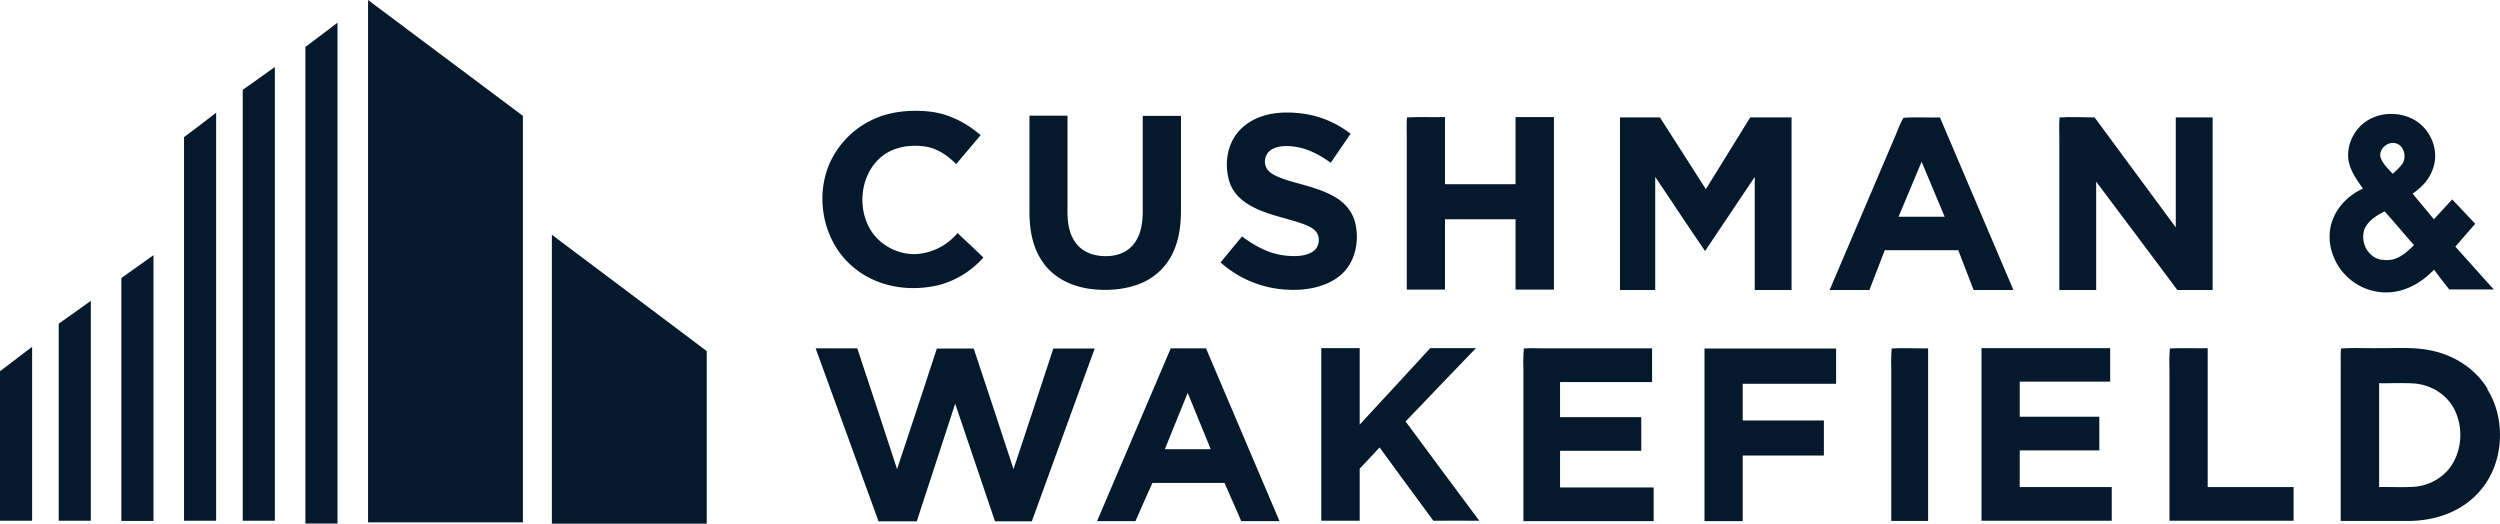 <?xml version="1.0" encoding="UTF-8"?> <svg xmlns="http://www.w3.org/2000/svg" width="1268.857" height="265.8" viewBox="0 0 1268.857 265.8"><g transform="translate(-5.3 -6.7)"><path d="M192.1,6.7l78.6,58.8V271.8H192.1V6.7Z" fill="#041a2c"></path><path d="M176.6,18.2V272.4H160.3V30.5c4.6-3.4,9.2-6.9,13.8-10.4.9-.6,1.7-1.3,2.6-2Z" fill="#041a2c"></path><path d="M144.8,40.7V271H128.5V52.3c5.4-3.9,10.9-7.8,16.3-11.6Z" fill="#041a2c"></path><path d="M477,63.3c9.8,1.1,18.6,5.6,26,12-4.1,4.9-8.3,9.8-12.4,14.7-4.2-4.2-8.9-7.6-14.9-8.8C468,79.9,459.2,81,453,86c-12.4,9.8-13.4,30.9-2.2,42a26.834,26.834,0,0,0,19.1,7.7A30.071,30.071,0,0,0,491.3,125c4.4,4.1,8.8,8.2,13.1,12.4a45.554,45.554,0,0,1-22.3,13.9c-15.7,3.9-33.2.9-45.3-10.4-14.5-13.3-18.3-36.7-9.1-54a44.551,44.551,0,0,1,22.6-20.4c8.2-3.4,17.8-4.1,26.5-3.2Z" fill="#041a2c"></path><path d="M115,63.9V271H98.7V76.3C104.2,72.2,109.6,68.1,115,63.9Z" fill="#041a2c"></path><path d="M663,64a50.458,50.458,0,0,1,27.8,10.6c-3.4,4.9-6.7,9.8-10.1,14.7-5.7-4-11.6-7.3-18.6-8.2-3.9-.5-8.7-.5-12,1.9a7.106,7.106,0,0,0-.7,10.7c2.3,2.1,5.8,3.3,8.7,4.3,8,2.5,16.4,4.1,23.9,8.2,5.2,2.8,9.4,7.2,11,13.1,2.4,9.2.4,20.2-6.9,26.7-7.4,6.6-18.4,8.3-27.9,7.7a54.578,54.578,0,0,1-33.4-13.8c3.6-4.4,7.2-8.8,10.9-13.2,6.3,4.7,13.1,8.5,21,9.6,4.7.6,10.8.8,14.9-1.9,3.2-2,3.9-6.6,2-9.7-1.8-2.5-5.4-3.8-8.2-4.8-8.4-2.8-18.1-4.5-25.9-9.1-4.7-2.7-8.5-6.6-10.2-11.8-2.9-9.5-1.1-20.6,6.5-27.5,7.5-6.8,17.7-8.3,27.5-7.5Z" fill="#041a2c"></path><path d="M547.1,65.4V114c0,5.9.8,11.7,4.5,16.4,3.5,4.4,8.9,6.2,14.4,6.3,5.3.1,10.6-1.4,14.2-5.5,4.2-4.9,5-10.9,5.1-17.1V65.5h19.4v47.6c0,7.8-.9,15.3-4.3,22.3a30.629,30.629,0,0,1-13.9,14.1c-8.2,4.1-18.3,5-27.3,3.9s-17.6-4.8-23.4-12c-6.1-7.6-7.9-16.9-8-26.4V65.4h19.3Z" fill="#041a2c"></path><path d="M1251.5,131.9c3.4-3.9,6.7-7.8,10.1-11.6-3.9-4.1-7.8-8.3-11.7-12.4-3.1,3.4-6.2,6.7-9.3,10.1-3.6-4.4-7.2-8.7-10.8-13,4.5-3.2,8.2-6.8,10.1-12.1,3.8-9.3-.7-20.6-9.3-25.4-9.1-5.1-21.7-3.7-28.6,4.6-4.1,4.9-6.1,12.1-4.2,18.2,1.4,4.6,4,8.2,6.8,12.1-8.2,3.8-14.6,10.7-16.5,19.7-2.1,11.2,3.6,22.8,13.2,28.7a28.306,28.306,0,0,0,25,2.5c5.6-2,10.2-5.5,14.4-9.7,2.5,3.4,5.1,6.7,7.7,10H1271c-6.5-7.2-13-14.5-19.5-21.7Zm-30-52.4c4,1.3,5.3,6.8,3.2,10.2a30.78,30.78,0,0,1-5,5.2c-2.2-2.4-5.2-5.2-6.2-8.4-.9-4.4,3.8-8.3,8.1-7Zm-7.3,59.1c-7.1-1.2-11-8.7-8.9-15.4,1.8-4.4,6.2-7.2,10.3-9.2,5.1,5.6,9.9,11.5,14.9,17.1-4.6,4.6-9.3,8.6-16.3,7.4Z" fill="#041a2c"></path><path d="M719.4,66.3c6.4-.4,12.9,0,19.3-.2v34.1h35.8V66.1H794v87.6H774.5V118H738.7v35.7H719.3V76.9c0-3.6-.2-7.2.1-10.7Z" fill="#041a2c"></path><path d="M847.8,66.3c7.8,12.1,15.5,24.3,23.3,36.4,7.5-12.1,15-24.2,22.5-36.4h21v87.6H895.9V96.5c-8.4,12.5-16.8,25.1-25.2,37.6-8.6-12.4-16.8-25.1-25.3-37.6v57.4H827.5V66.3h20.3Z" fill="#041a2c"></path><path d="M989.9,66.3c-6.1.2-12.4-.3-18.5.2-1.6,2.5-2.5,5.4-3.7,8.1-11.3,26.4-22.6,52.9-33.8,79.3h20.2c2.6-6.7,5.2-13.5,7.8-20.2h37.3c2.6,6.7,5.2,13.5,7.8,20.2h20.2q-18.6-43.8-37.3-87.6Zm-21,50.4,11.7-27.9,11.7,27.9H968.9Z" fill="#041a2c"></path><path d="M1050.6,66.3c5.9-.4,11.9,0,17.8,0q20.55,27.9,41.2,55.8V66.3h18.7v87.6h-17.9c-13.7-18.3-27.4-36.7-41.2-55v55h-18.7V77.2c0-3.6-.2-7.2.1-10.7Z" fill="#041a2c"></path><path d="M285.5,125.9c.9.7,1.8,1.3,2.6,2,25.3,19,50.6,37.9,75.9,57v87.6H285.4V126Z" fill="#041a2c"></path><path d="M83.2,136.2V271.1H66.9V147.8c5.4-3.9,10.9-7.8,16.3-11.6Z" fill="#041a2c"></path><path d="M51.4,159.4V271H35.1V171c4.7-3.3,9.3-6.6,13.9-9.9.8-.6,1.6-1.2,2.4-1.7Z" fill="#041a2c"></path><path d="M21.6,182.6V271H5.3V195.1c5.5-4.1,10.9-8.3,16.3-12.4Z" fill="#041a2c"></path><path d="M675.9,183.4h19.5v38.8c12-12.9,23.9-25.9,35.8-38.8h23.2c-11.9,12.4-23.9,24.8-35.7,37.2q18.6,25.2,37.4,50.4c-7.8,0-15.5-.1-23.3,0-9.2-12.4-18.2-24.8-27.3-37.2-3.3,3.6-6.7,7.2-10.1,10.8V271H675.9V183.4Z" fill="#041a2c"></path><path d="M778.6,183.6c3.5-.3,7-.1,10.4-.1h54.8v17.1H797.1v17.8h41.2v17.1H797.1v18.6h47.5v17.1H778.5v-77a89.818,89.818,0,0,1,.2-10.4Z" fill="#041a2c"></path><path d="M965.4,183.6c6.1-.4,12.3,0,18.5-.1v87.6H965.2v-77a89.818,89.818,0,0,1,.2-10.4Z" fill="#041a2c"></path><path d="M1011,183.4h65.3v17h-45.9v17.8h40.4v17.1h-40.4v18.6h46.7V271H1011Z" fill="#041a2c"></path><path d="M1106.5,183.6c6.4-.4,12.9,0,19.3-.2v70.5h43.6V271h-63V194a89.845,89.845,0,0,1,.2-10.4Z" fill="#041a2c"></path><path d="M1267.9,204.1c-6.3-10.3-16.9-17.1-28.7-19.5-8.7-1.9-18.3-1.1-27.2-1.2-6.2.1-12.3-.3-18.5.2-.4,3.5-.1,7-.2,10.5v77h32.6c14.3.3,28.3-4.1,37.9-15,12.3-13.8,13.7-36.3,3.9-51.9Zm-19,39.8a25.444,25.444,0,0,1-19,9.9c-5.7.3-11.4,0-17.1.1V201.2c6.2.1,12.4-.3,18.6.2,8.3.9,16,5.8,19.7,13.3,4.5,9,3.8,20.9-2.2,29.1Z" fill="#041a2c"></path><path d="M419.4,183.5h21q10.2,30.6,20.2,61.3,10.2-30.6,20.2-61.2h18.7q10.2,30.6,20.2,61.2,10.2-30.6,20.2-61.2h21c-10.6,29.2-21.3,58.4-31.9,87.7H510.3q-10.05-29.85-20.2-59.7l-19.5,59.7H451.2c-10.3-28.2-20.5-56.4-30.8-84.7-.4-1-.7-2-1.1-3Z" fill="#041a2c"></path><path d="M617.4,183.5H599.5q-18.75,43.8-37.4,87.7h19.5c2.8-6.5,5.7-12.9,8.6-19.4h36.6c2.8,6.5,5.7,12.9,8.5,19.4h19.4q-18.6-43.8-37.3-87.7Zm-20.9,51.2c3.9-9.5,7.7-19.1,11.6-28.6,3.9,9.5,7.8,19.1,11.7,28.6Z" fill="#041a2c"></path><path d="M870.3,183.6h66.9v17.9H889.8v18.6H931v17.8H889.8v33.3H870.4V183.6Z" fill="#041a2c"></path></g></svg> 